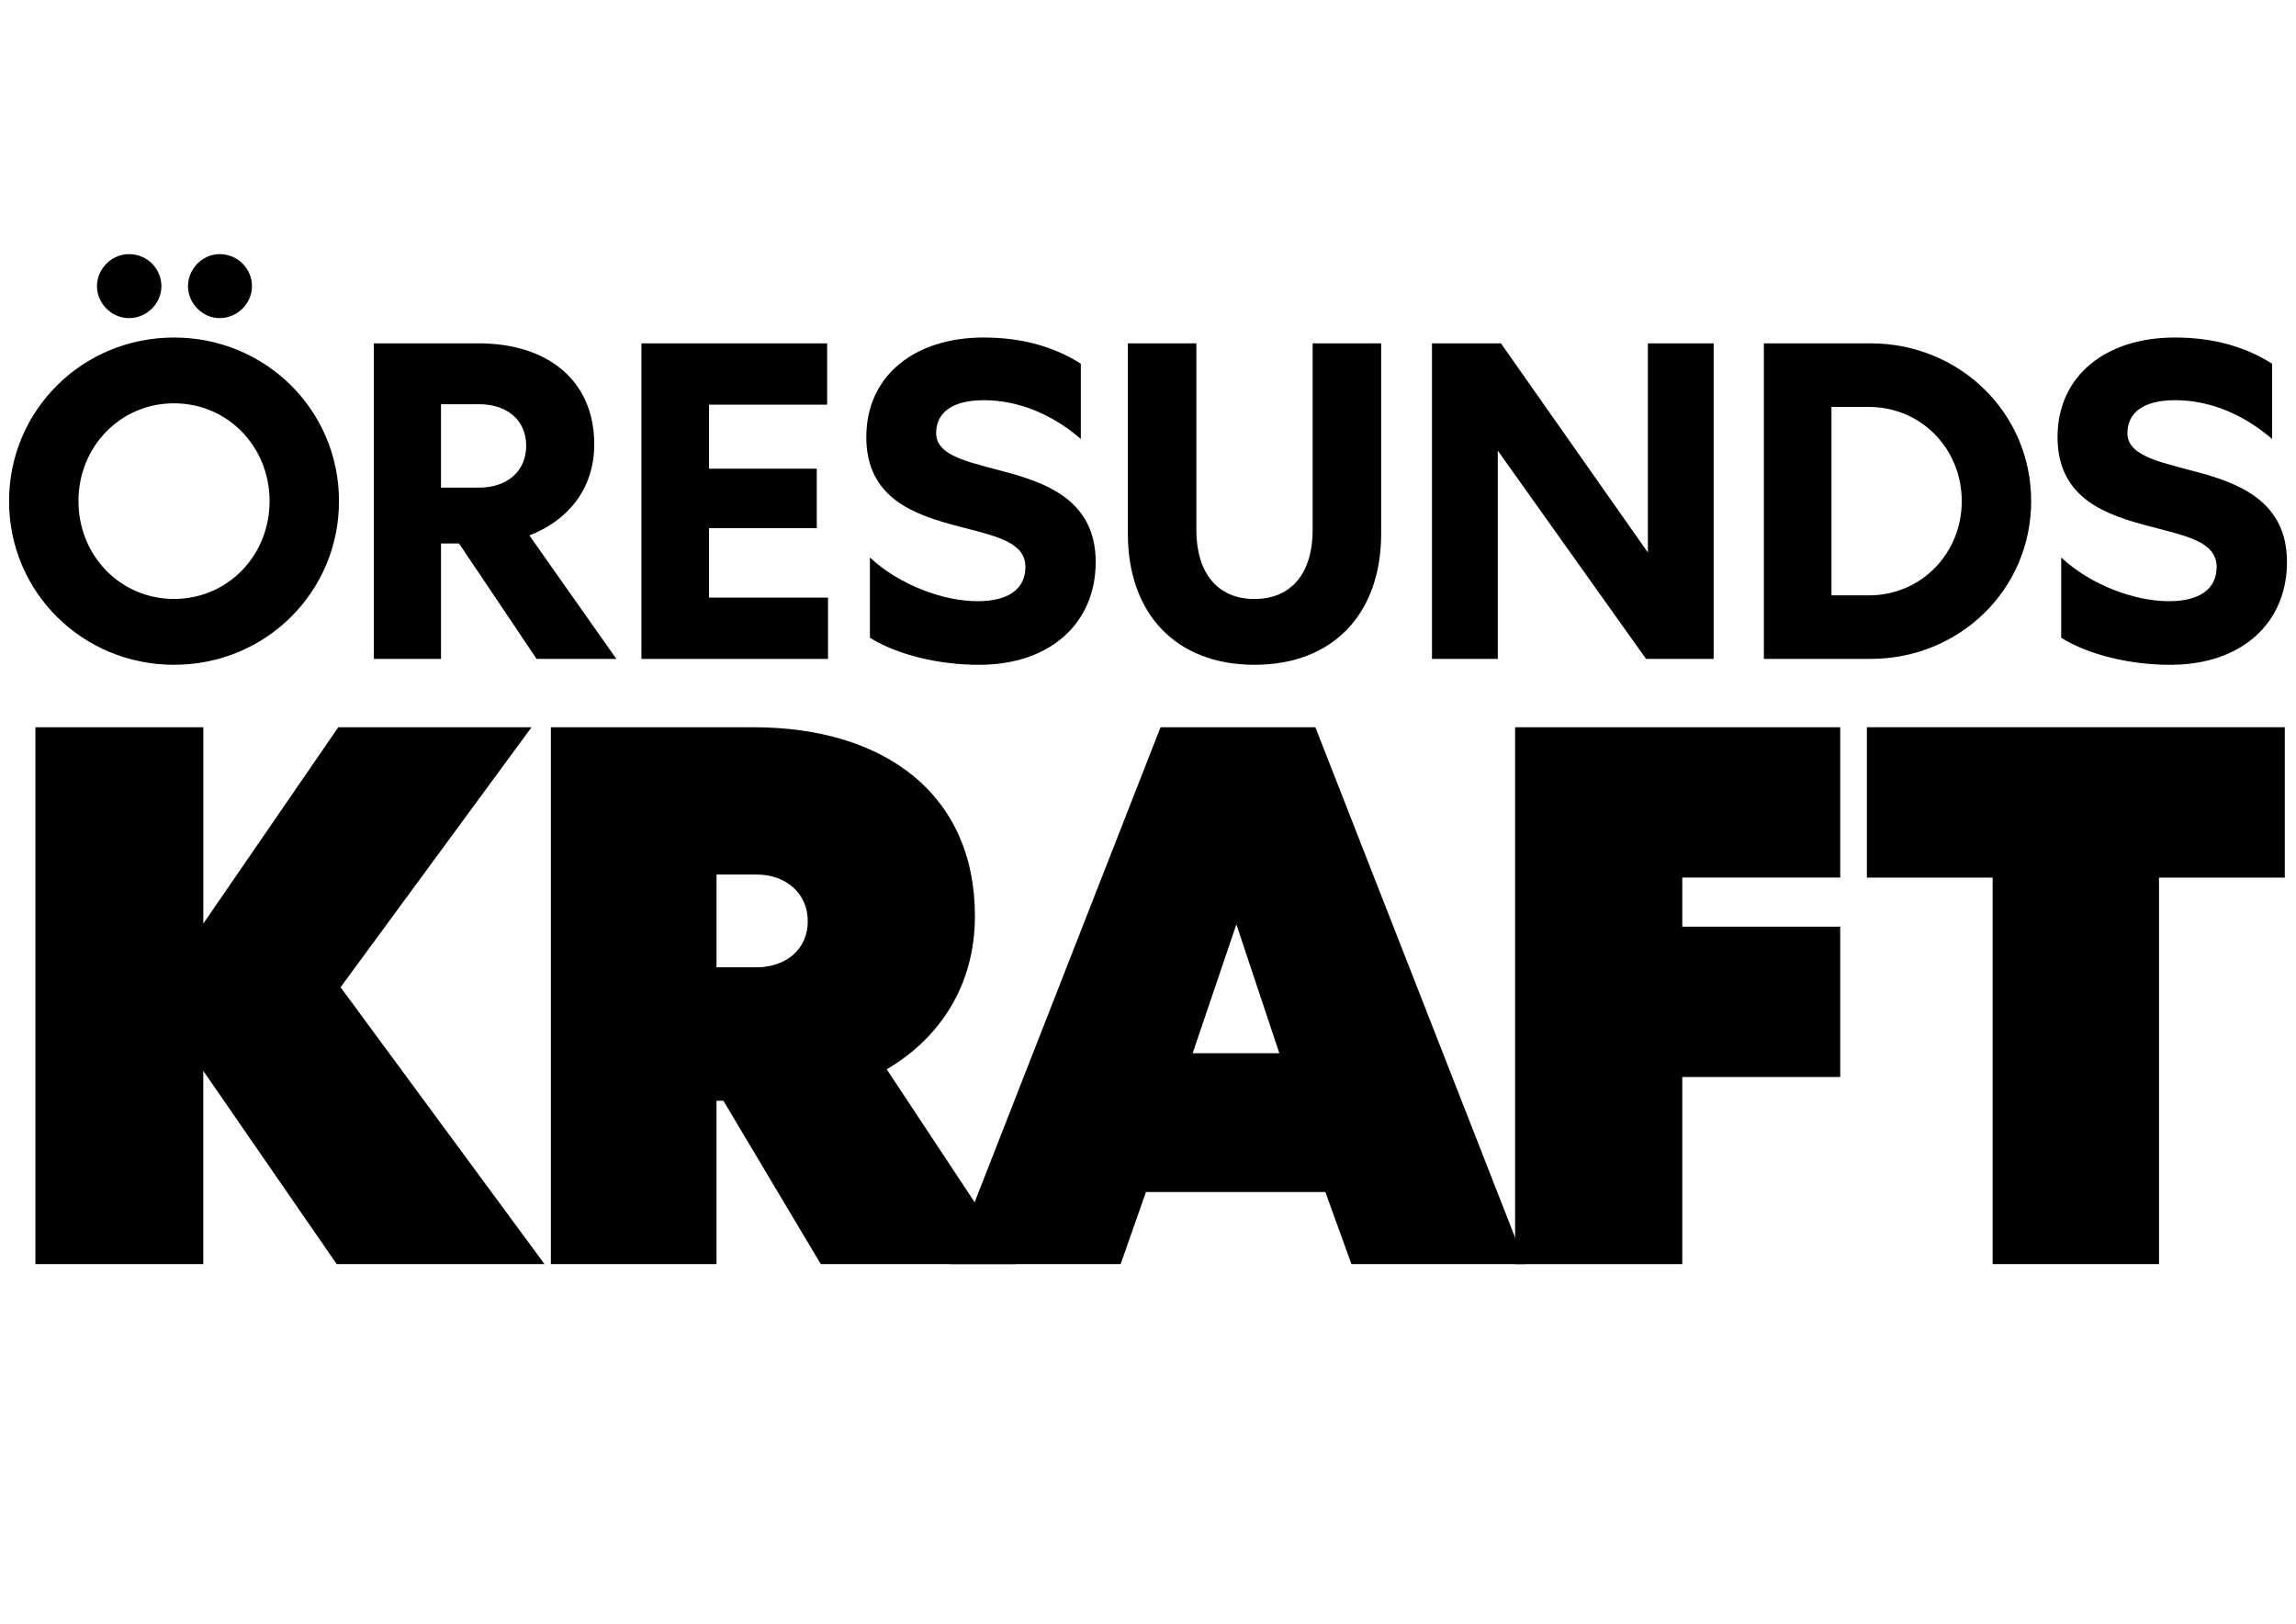 <?xml version="1.0" encoding="UTF-8"?>
<svg id="Lager_1" xmlns="http://www.w3.org/2000/svg" version="1.1" viewBox="0 0 841.89 595.28">
  <!-- Generator: Adobe Illustrator 29.5.1, SVG Export Plug-In . SVG Version: 2.1.0 Build 141)  -->
  <g>
    <path d="M63.81,243.72c-33.55,0-60.49-26.61-60.49-59.99s26.94-59.99,60.49-59.99,60.49,26.61,60.49,59.99-26.94,59.99-60.49,59.99ZM63.81,147.86c-19.67,0-35.04,15.87-35.04,35.86s15.37,35.86,35.04,35.86,35.04-15.87,35.04-35.86-15.37-35.86-35.04-35.86ZM47.29,116.63c-6.45,0-11.73-5.45-11.73-11.73s5.29-11.73,11.73-11.73c6.78,0,11.9,5.45,11.9,11.73s-5.29,11.73-11.9,11.73ZM80.5,116.63c-6.28,0-11.57-5.45-11.57-11.73s5.29-11.73,11.57-11.73c6.78,0,11.9,5.45,11.9,11.73s-5.29,11.73-11.9,11.73Z"/>
    <path d="M161.7,241.57h-24.62v-115.69h38.51c24.96,0,42.31,13.39,42.31,37.02,0,16.53-9.92,28.1-23.8,33.38l31.9,45.28h-29.25l-28.43-42.31h-6.61v42.31ZM161.7,178.77h14.05c9.92,0,17.19-5.78,17.19-15.37s-7.27-15.21-17.19-15.21h-14.05v30.57Z"/>
    <path d="M235.2,125.88h68.09v22.48h-43.3v23.47h39.5v21.81h-39.5v25.45h43.63v22.48h-68.42v-115.69Z"/>
    <path d="M318.97,204.38c11.07,10.25,27.1,16.03,39.5,16.03,11.24,0,17.52-4.46,17.52-12.56,0-9.42-11.57-11.4-24.46-14.87-15.87-4.13-33.88-10.08-33.88-32.72s17.85-36.52,42.97-36.52c13.72,0,25.45,3.14,35.69,9.59v27.6c-10.74-9.26-23.14-14.21-35.53-14.21s-17.52,5.12-17.52,12.06c0,7.6,9.75,10.08,20.99,13.06,16.69,4.3,37.52,9.91,37.52,34.21,0,22.14-16.36,37.68-42.8,37.68-14.38,0-29.58-3.47-39.99-9.91v-29.42Z"/>
    <path d="M413.56,195.63v-69.74h25.12v68.42c0,15.54,7.6,25.29,21.32,25.29s21.32-9.75,21.32-25.29v-68.42h25.12v69.74c0,29.25-17.52,48.09-46.44,48.09s-46.44-18.84-46.44-48.09Z"/>
    <path d="M628.36,125.88v115.69h-24.79l-54.37-76.35v76.35h-24.13v-115.69h25.29l53.88,76.68v-76.68h24.13Z"/>
    <path d="M685.94,241.57h-39.17v-115.69h39.17c32.4,0,58.84,25.29,58.84,57.84s-26.44,57.84-58.84,57.84ZM685.28,149.19h-13.72v69.08h13.72c19.17,0,34.05-15.37,34.05-34.54s-14.87-34.54-34.05-34.54Z"/>
    <path d="M755.77,204.38c11.07,10.25,27.1,16.03,39.5,16.03,11.24,0,17.52-4.46,17.52-12.56,0-9.42-11.57-11.4-24.46-14.87-15.87-4.13-33.88-10.08-33.88-32.72s17.85-36.52,42.97-36.52c13.72,0,25.45,3.14,35.7,9.59v27.6c-10.75-9.26-23.14-14.21-35.53-14.21s-17.52,5.12-17.52,12.06c0,7.6,9.75,10.08,20.99,13.06,16.69,4.3,37.52,9.91,37.52,34.21,0,22.14-16.36,37.68-42.8,37.68-14.38,0-29.58-3.47-39.99-9.91v-29.42Z"/>
  </g>
  <path d="M74.55,338.6l49.49-71.98h70.86l-70.02,95.32,74.79,101.51h-76.2l-48.93-70.86v70.86H12.97v-196.83h61.58v71.98Z"/>
  <path d="M262.73,463.45h-60.74v-196.83h74.23c48.36,0,81.26,24.74,81.26,69.17,0,25.87-13.21,44.99-32.34,56.23l47.24,71.42h-71.42l-35.71-59.89h-2.53v59.89ZM262.73,354.63h14.62c10.68,0,18.84-6.47,18.84-16.87s-8.16-17.15-18.84-17.15h-14.62v34.02Z"/>
  <path d="M482.32,266.62l77.05,196.83h-63.83l-9.56-26.43h-65.79l-9.28,26.43h-62.42l77.05-196.83h56.8ZM437.33,386.12h31.77l-15.75-47.24-16.03,47.24Z"/>
  <path d="M616.85,463.45h-61.3v-196.83h119.22v55.11h-57.92v18h57.92v55.11h-57.92v68.61Z"/>
  <path d="M837.77,321.75h-46.11v141.69h-61.01v-141.69h-46.11v-55.14h153.24v55.14Z"/>
</svg>